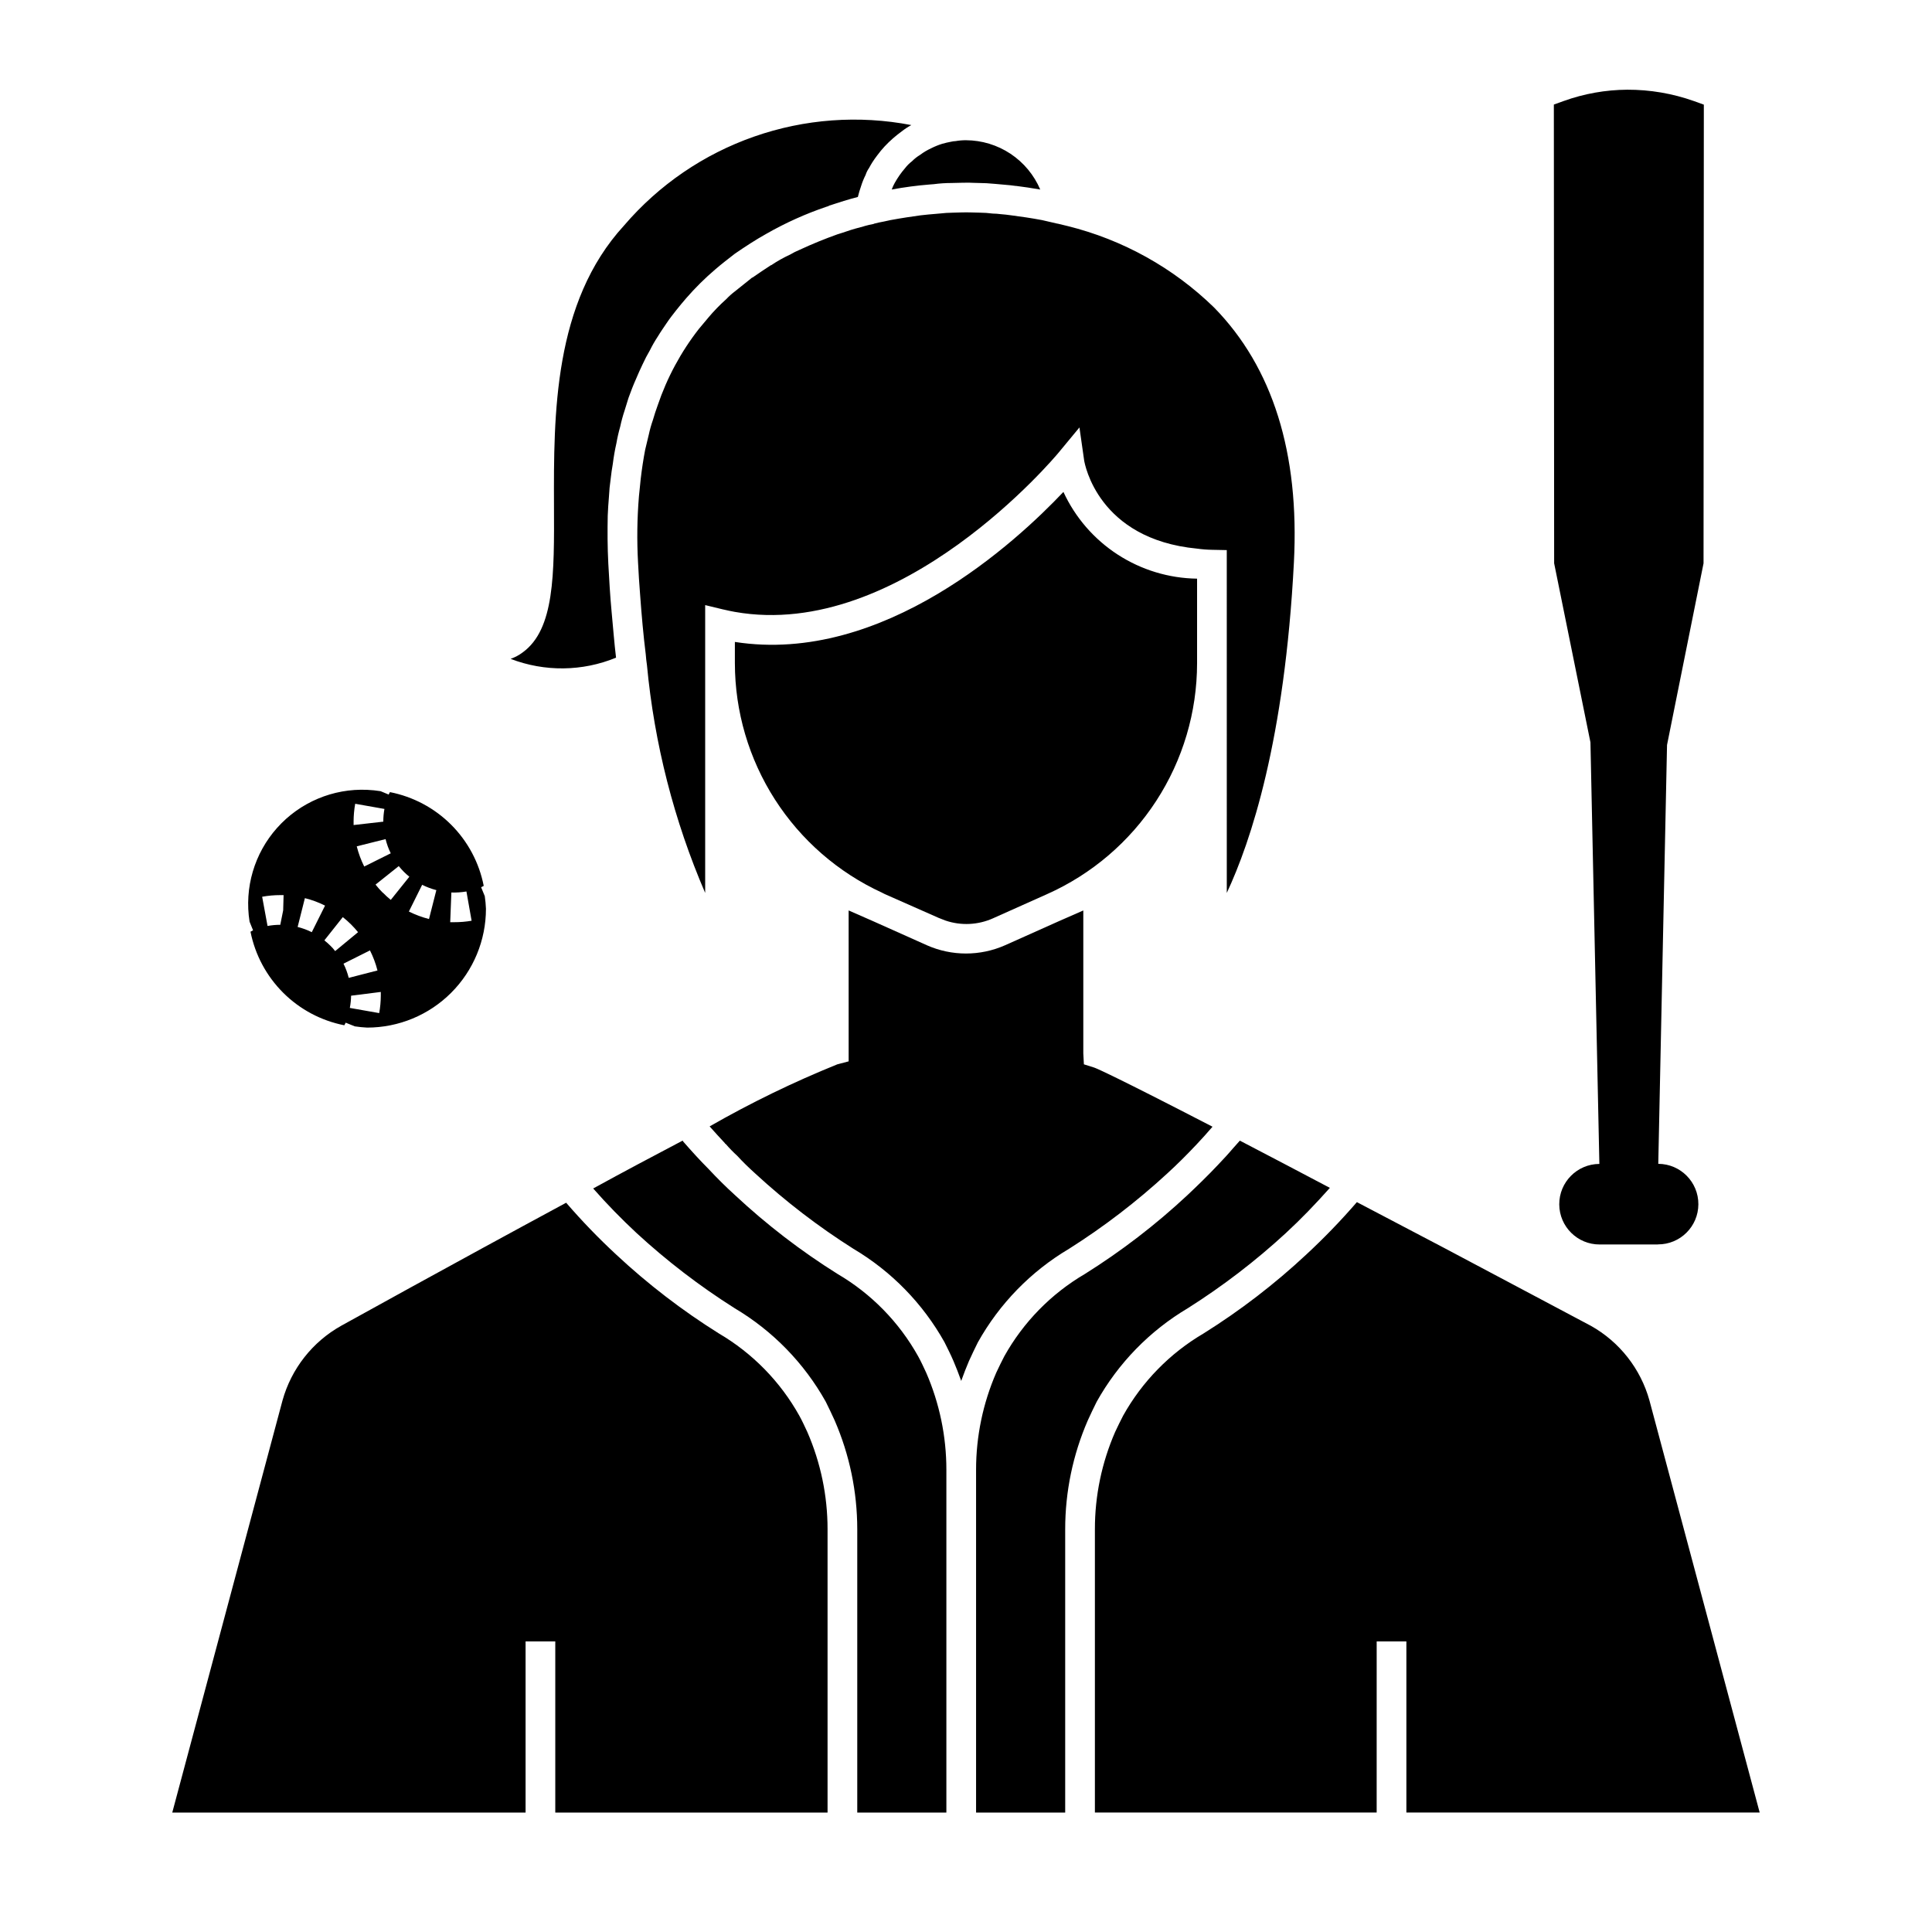 <?xml version="1.0" encoding="UTF-8"?>
<!-- Uploaded to: ICON Repo, www.svgrepo.com, Generator: ICON Repo Mixer Tools -->
<svg fill="#000000" width="800px" height="800px" version="1.1" viewBox="144 144 512 512" xmlns="http://www.w3.org/2000/svg">
 <g>
  <path d="m272.47 381.49-0.969-2.363c0.234-0.094 0.457-0.25 0.691-0.363v0.004c-1.203-6.144-4.211-11.789-8.641-16.215-4.426-4.426-10.074-7.43-16.219-8.633-0.094 0.219-0.234 0.426-0.332 0.645l-2.156-0.898v0.004c-1.168-0.188-2.344-0.305-3.527-0.355-9.066-0.398-17.832 3.301-23.875 10.07-6.047 6.773-8.727 15.902-7.305 24.867l0.93 2.297c-0.234 0.102-0.457 0.25-0.684 0.363 1.223 6.133 4.238 11.762 8.664 16.176 4.43 4.418 10.066 7.418 16.203 8.621 0.109-0.234 0.262-0.457 0.355-0.691l2.426 0.977h-0.004c1.082 0.164 2.172 0.273 3.266 0.328 8.352 0 16.363-3.316 22.266-9.223 5.906-5.902 9.223-13.914 9.223-22.266-0.043-1.117-0.148-2.234-0.312-3.344zm-53.531 7.594 0.125-3.938-0.789 3.938h0.004c-1.133-0.004-2.266 0.102-3.379 0.309l-1.426-7.746h0.004c1.582-0.289 3.191-0.434 4.801-0.434h0.875zm28.629-18.957-7.047 3.512 0.004 0.004c-0.852-1.711-1.516-3.504-1.984-5.356l7.644-1.914v0.004c0.316 1.293 0.773 2.555 1.363 3.754zm-9.445-13.121 7.754 1.371c-0.199 1.113-0.301 2.238-0.297 3.371l-7.871 0.898v-0.898h-0.004c0.004-1.59 0.148-3.176 0.426-4.742zm-15.246 32.648 1.922-7.637h-0.004c1.852 0.457 3.644 1.121 5.348 1.977l-3.519 7.047v-0.004c-1.195-0.598-2.453-1.059-3.746-1.383zm8.66 4.953v-0.004c-0.5-0.492-1.023-0.957-1.578-1.395l4.887-6.164 0.004 0.004c0.777 0.613 1.516 1.273 2.219 1.973 0.645 0.645 1.242 1.316 1.82 2.016l-6.07 5.016c-0.363-0.496-0.797-0.984-1.281-1.449zm3.473 4.785 7.039-3.527h-0.004c0.855 1.695 1.523 3.481 1.992 5.32l-7.621 1.961c-0.324-1.301-0.789-2.559-1.387-3.758zm9.445 13.082-7.746-1.363c0.203-1.07 0.316-2.152 0.336-3.242l7.871-0.992v0.992c-0.008 1.543-0.148 3.086-0.422 4.606zm0.984-31.898h-0.004c-0.68-0.68-1.316-1.395-1.91-2.148l6.148-4.902c0.418 0.512 0.875 1.016 1.348 1.504l-0.004-0.004c0.465 0.465 0.953 0.902 1.465 1.316l-4.922 6.141h0.004c-0.734-0.594-1.43-1.23-2.086-1.906zm12.25 6.977h-0.004c-1.84-0.477-3.625-1.141-5.328-1.984l3.519-7.086c1.199 0.602 2.461 1.074 3.762 1.41zm6.652 0.844h-1.031l0.309-7.871-0.004-0.004c1.336 0.043 2.676-0.047 3.996-0.27l1.371 7.754c-1.52 0.262-3.062 0.391-4.606 0.387z"/>
  <path d="m583.42 473.8h-15.477c-5.894 0.027-10.695-4.731-10.723-10.625-0.027-5.894 4.731-10.695 10.629-10.723l-2.363-111.72-9.621-47.453-0.078-121.57 2.598-0.938c5.406-1.949 11.102-2.961 16.848-3 6.031-0.02 12.02 1.004 17.703 3.023l2.598 0.938-0.078 121.55-9.676 48.145-2.32 111c5.894 0.027 10.652 4.828 10.625 10.723-0.023 5.894-4.824 10.652-10.719 10.625z"/>
  <path d="m413.38 193.28h-0.156c-1.023-0.156-1.969-0.234-2.914-0.316l-2.598-0.234c-1.652-0.156-2.992-0.234-4.172-0.234-1.18 0-1.969-0.078-2.598-0.078h-0.867s-1.418 0-3.856 0.078h-0.004c-1.605 0-3.207 0.105-4.801 0.316-0.316 0-0.707 0.078-1.023 0.078-3.379 0.27-6.742 0.715-10.074 1.336 0.211-0.598 0.477-1.176 0.785-1.73 0.781-1.402 1.703-2.723 2.754-3.938 0.523-0.68 1.133-1.289 1.812-1.809 0.66-0.668 1.398-1.25 2.203-1.734 0.906-0.68 1.883-1.258 2.914-1.73 0.934-0.473 1.91-0.867 2.91-1.18 0.789-0.234 1.574-0.395 2.363-0.551 0.387-0.094 0.781-0.145 1.18-0.16 0.91-0.16 1.832-0.238 2.758-0.234 4.195 0.02 8.297 1.266 11.797 3.586 3.496 2.324 6.234 5.621 7.883 9.48-2.285-0.391-4.332-0.707-6.297-0.945zm-106.04 68.254c-0.395 1.73-0.707 3.543-0.945 5.434-0.234 1.258-0.395 2.519-0.551 3.856-0.238 1.617-0.395 3.246-0.473 4.879-0.156 1.652-0.234 3.305-0.316 4.961-0.078 4.016-0.078 8.266 0.156 12.754 0.234 4.25 0.473 8.5 0.867 12.676 0.395 4.172 0.707 8.266 1.18 12.203l0.004-0.008c-8.934 3.676-18.934 3.785-27.945 0.316 1.16-0.402 2.25-0.988 3.227-1.73 8.422-6.141 8.344-20.625 8.266-38.965-0.078-24.008-0.156-53.766 18.578-74.156 9.211-10.762 21.105-18.891 34.477-23.562 13.371-4.676 27.738-5.727 41.648-3.047-0.887 0.477-1.73 1.031-2.519 1.652-1.648 1.191-3.18 2.535-4.566 4.016-0.672 0.727-1.305 1.488-1.891 2.285-0.473 0.629-0.945 1.258-1.34 1.891-0.316 0.473-0.551 0.945-0.867 1.496l0.004-0.004c-0.406 0.578-0.727 1.215-0.945 1.891-0.473 0.938-0.867 1.91-1.18 2.91-0.316 0.945-0.629 1.891-0.867 2.914-2.441 0.629-4.961 1.418-7.559 2.281l0.004 0.004c-0.242 0.148-0.512 0.258-0.789 0.312-5.519 1.875-10.844 4.273-15.902 7.164-2.832 1.574-5.59 3.387-8.344 5.273-1.73 1.34-3.465 2.676-5.117 4.094-2.789 2.371-5.394 4.949-7.793 7.715-0.945 1.102-1.812 2.125-2.676 3.227-0.867 1.102-1.73 2.203-2.519 3.387-0.789 1.18-1.574 2.281-2.281 3.465-0.785 1.188-1.496 2.422-2.129 3.699-0.719 1.227-1.375 2.484-1.965 3.777-0.629 1.258-1.18 2.598-1.73 3.856-0.707 1.574-1.34 3.227-1.969 4.961-0.316 1.102-0.707 2.203-1.023 3.305v0.004c-0.477 1.418-0.871 2.863-1.184 4.328-0.422 1.477-0.766 2.973-1.023 4.488zm28.418 44.004-4.879-1.18v76.281-0.004c-8.266-19.195-13.473-39.57-15.43-60.379-0.156-0.945-0.234-1.891-0.316-2.832-0.629-5.039-1.102-10.391-1.496-15.824-0.234-2.754-0.395-5.668-0.551-8.582v0.004c-0.32-5.824-0.242-11.664 0.238-17.477 0.156-1.574 0.316-3.148 0.473-4.644 0.316-2.676 0.707-5.273 1.18-7.715 0.316-1.34 0.629-2.676 0.945-3.938 0.285-1.332 0.652-2.648 1.102-3.934 0.395-1.34 0.789-2.598 1.258-3.856v-0.004c2.477-7.34 6.176-14.207 10.945-20.309l2.441-2.914h-0.004c1.48-1.766 3.086-3.422 4.805-4.957 0.703-0.746 1.465-1.43 2.281-2.047 1.418-1.18 2.914-2.281 4.328-3.465 0.102-0.125 0.242-0.207 0.395-0.238 1.574-1.102 3.227-2.203 4.801-3.227 0 0 0-0.078 0.078 0h0.004c1.598-1.078 3.285-2.027 5.035-2.832 0.809-0.484 1.652-0.906 2.519-1.262 3.387-1.574 6.691-2.914 9.996-4.094 0.867-0.234 1.652-0.551 2.441-0.789 1.574-0.551 3.07-0.945 4.566-1.34l0.234-0.078c0.789-0.234 1.574-0.395 2.363-0.551l0.156-0.078c0.867-0.234 1.652-0.395 2.519-0.551 0.629-0.156 1.18-0.234 1.812-0.395 2.992-0.551 5.668-0.945 7.949-1.258 1.496-0.156 2.832-0.316 4.094-0.395 0.316 0 0.551-0.078 0.867-0.078v0.004c1.227-0.145 2.461-0.227 3.699-0.238 2.047-0.078 3.227-0.078 3.465-0.078 0.078 0 1.34 0 3.621 0.078 1.133 0.012 2.262 0.09 3.383 0.238 0.711 0.012 1.422 0.062 2.125 0.156 0.867 0.078 1.812 0.156 2.832 0.316 2.441 0.316 5.195 0.707 8.109 1.258 1.34 0.316 2.676 0.629 4.094 0.945h0.078l2.598 0.629h0.004c14.621 3.621 28.016 11.062 38.809 21.57 15.586 15.902 22.672 38.652 21.176 67.543-2.441 47.152-11.414 73.996-17.789 87.617l-0.004-90.848-3.856-0.078c-1.344-0.02-2.684-0.125-4.016-0.312-26.293-2.519-29.758-22.516-29.914-23.301l-1.258-8.816-5.668 6.848c-0.473 0.551-41.562 49.828-85.648 42.035-0.945-0.156-1.969-0.395-2.992-0.629zm2.992 14.25v-5.668c39.359 6.141 74.707-26.688 87.066-39.754v-0.004c3.133 6.785 8.121 12.543 14.391 16.609 6.269 4.066 13.559 6.277 21.031 6.379v22.434c-0.012 12.945-3.773 25.609-10.828 36.465-7.055 10.855-17.102 19.434-28.926 24.703l-14.25 6.375h0.004c-3.992 1.812-8.523 2.039-12.676 0.629-0.629-0.234-1.18-0.473-1.812-0.707l-14.25-6.297c-0.234-0.156-0.551-0.234-0.789-0.395h0.004c-11.613-5.356-21.453-13.926-28.359-24.695-6.902-10.766-10.586-23.285-10.605-36.078zm27.16 106.27 2.992-0.789-0.004-39.992 6.453 2.832 14.25 6.375 0.004 0.004c6.613 2.938 14.164 2.938 20.781 0l14.25-6.375 6.453-2.832v37.863l0.156 2.914 2.754 0.867c0.867 0.316 5.746 2.441 31.332 15.664-1.418 1.652-2.832 3.227-4.25 4.723-2.519 2.676-5.117 5.273-7.793 7.715v-0.004c-8.043 7.406-16.738 14.074-25.98 19.918-10.102 5.988-18.438 14.543-24.164 24.797-0.789 1.574-1.574 3.227-2.363 4.961-0.707 1.652-1.34 3.305-1.969 5.039 0 0.078-0.078 0.156-0.078 0.234 0-0.078-0.078-0.156-0.078-0.234-0.629-1.73-1.258-3.387-1.969-5.039-0.707-1.652-1.574-3.387-2.363-4.961h0.004c-5.731-10.254-14.066-18.809-24.168-24.797-9.242-5.844-17.934-12.512-25.977-19.918-1.652-1.496-3.305-3.07-4.801-4.723h-0.004c-1.055-0.965-2.055-1.988-2.992-3.07-0.141-0.062-0.25-0.176-0.312-0.316-1.34-1.418-2.676-2.914-4.016-4.41v0.004c10.898-6.246 22.207-11.742 33.852-16.453zm-2.598 198.29h-72.156v-45.352h-7.871v45.352h-93.633l29.207-109.18c2.336-8.43 7.949-15.574 15.586-19.84 0 0 28.812-15.98 59.59-32.59h0.004c4.172 4.836 8.613 9.438 13.301 13.777 8.367 7.805 17.461 14.789 27.16 20.859 8.926 5.238 16.293 12.766 21.332 21.805 0.789 1.418 1.418 2.832 2.125 4.328v0.004c3.535 8.121 5.356 16.883 5.356 25.742zm31.488 0h-23.617v-75.098c-0.004-9.914-2.039-19.719-5.984-28.812-0.789-1.73-1.574-3.387-2.363-4.961h0.004c-5.731-10.25-14.066-18.805-24.168-24.797-9.242-5.844-17.934-12.508-25.977-19.914-4.027-3.742-7.863-7.684-11.496-11.809 8.031-4.41 16.059-8.66 23.695-12.676 0.078 0.078 0.156 0.156 0.156 0.234 2.203 2.519 4.41 4.961 6.691 7.242 2.281 2.441 4.644 4.801 7.086 7.008 8.367 7.805 17.461 14.793 27.16 20.863 8.926 5.234 16.293 12.766 21.332 21.805 0.789 1.418 1.418 2.832 2.125 4.328 3.535 8.121 5.356 16.887 5.356 25.742zm37.469-103.91c-3.945 9.094-5.981 18.898-5.981 28.812v75.098h-23.617v-90.844c-0.004-8.855 1.82-17.621 5.352-25.742 0.707-1.496 1.418-2.992 2.125-4.328 5.043-9.039 12.406-16.57 21.336-21.805 9.695-6.07 18.793-13.059 27.156-20.863 2.754-2.598 5.434-5.195 8.109-8.031 1.34-1.418 2.676-2.832 3.938-4.328l1.891-2.125c7.559 3.938 15.664 8.188 23.852 12.516-3.856 4.328-7.637 8.266-11.652 11.965v0.004c-8.043 7.406-16.738 14.07-25.98 19.914-10.102 5.992-18.438 14.547-24.164 24.797-0.789 1.574-1.574 3.227-2.363 4.961zm1.891 28.812c-0.004-8.859 1.816-17.621 5.352-25.742 0.707-1.496 1.418-2.992 2.125-4.328v-0.004c5.043-9.039 12.406-16.566 21.336-21.805 9.695-6.07 18.793-13.055 27.156-20.859 4.742-4.394 9.234-9.043 13.461-13.934 15.824 8.266 31.332 16.453 42.824 22.594l19.129 10.156v-0.004c7.637 4.266 13.25 11.41 15.586 19.84l29.207 109.18h-93.629v-45.352h-7.871l-0.004 45.352h-74.672z"/>
 </g>
</svg>